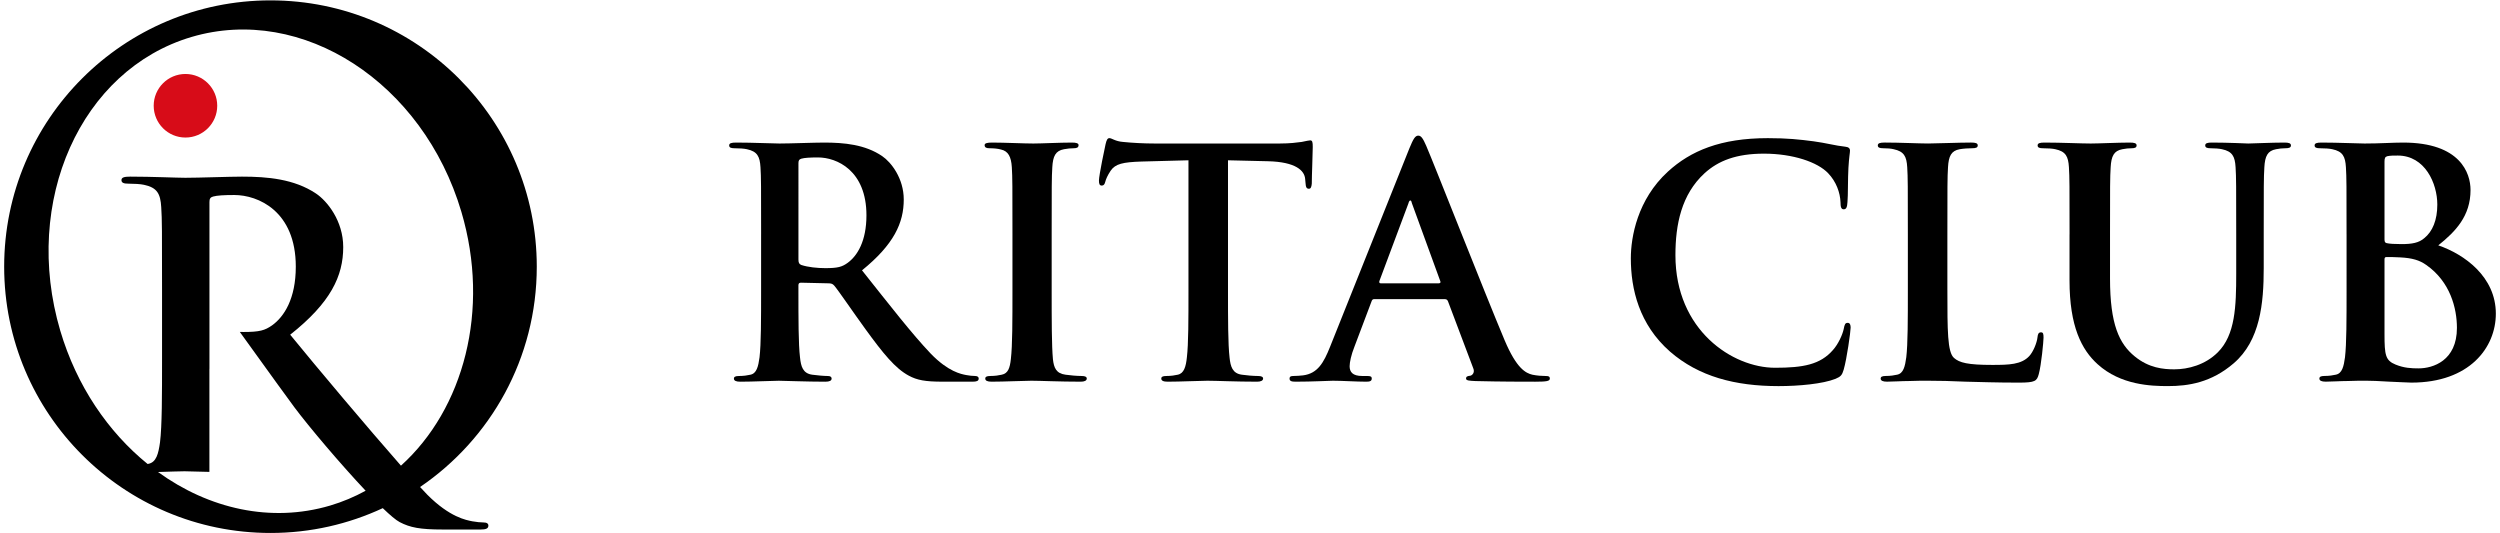 <?xml version="1.0" encoding="utf-8"?>
<!-- Generator: Adobe Illustrator 26.5.3, SVG Export Plug-In . SVG Version: 6.00 Build 0)  -->
<svg version="1.1" id="レイヤー_1" xmlns="http://www.w3.org/2000/svg" xmlns:xlink="http://www.w3.org/1999/xlink" x="0px"
	 y="0px" width="300px" height="64px" viewBox="0 0 300 64" style="enable-background:new 0 0 300 64;" xml:space="preserve">
<style type="text/css">
	.st0{fill:#D70C18;}
	.st1{fill:none;}
</style>
<g>
	<g>
		<path d="M91.334,28.115c0-5.768,0-6.832-0.076-8.046c-0.076-1.29-0.38-1.898-1.632-2.163c-0.304-0.077-0.948-0.115-1.479-0.115
			c-0.419,0-0.646-0.076-0.646-0.341c0-0.266,0.266-0.342,0.835-0.342c2.011,0,4.403,0.114,5.2,0.114
			c1.29,0,4.174-0.114,5.351-0.114c2.391,0,4.934,0.227,6.983,1.632c1.063,0.72,2.581,2.656,2.581,5.2
			c0,2.807-1.177,5.389-5.01,8.501c3.379,4.25,5.997,7.627,8.236,9.981c2.125,2.202,3.681,2.467,4.25,2.581
			c0.417,0.076,0.759,0.114,1.063,0.114c0.304,0,0.455,0.114,0.455,0.304c0,0.303-0.266,0.38-0.721,0.38h-3.606
			c-2.125,0-3.073-0.19-4.061-0.721c-1.632-0.873-3.073-2.657-5.2-5.579c-1.517-2.087-3.264-4.669-3.757-5.237
			c-0.189-0.228-0.417-0.266-0.684-0.266l-3.302-0.076c-0.189,0-0.304,0.076-0.304,0.304v0.531c0,3.53,0,6.528,0.19,8.122
			c0.114,1.101,0.342,1.936,1.481,2.087c0.569,0.077,1.404,0.153,1.859,0.153c0.304,0,0.455,0.114,0.455,0.304
			c0,0.265-0.265,0.38-0.759,0.38c-2.201,0-5.009-0.115-5.578-0.115c-0.721,0-3.112,0.115-4.631,0.115
			c-0.493,0-0.759-0.115-0.759-0.38c0-0.19,0.153-0.304,0.608-0.304c0.569,0,1.024-0.076,1.366-0.153
			c0.759-0.151,0.95-0.986,1.101-2.087c0.189-1.594,0.189-4.592,0.189-8.084V28.115z M95.812,31.113c0,0.417,0.077,0.57,0.342,0.684
			c0.797,0.266,1.936,0.38,2.884,0.38c1.518,0,2.011-0.151,2.695-0.646c1.139-0.835,2.24-2.58,2.24-5.693
			c0-5.389-3.568-6.945-5.807-6.945c-0.948,0-1.632,0.038-2.011,0.151c-0.265,0.077-0.342,0.228-0.342,0.532V31.113z"/>
		<path d="M121.495,28.115c0-5.768,0-6.832-0.076-8.046c-0.076-1.29-0.455-1.936-1.29-2.125c-0.417-0.115-0.911-0.153-1.366-0.153
			c-0.38,0-0.608-0.076-0.608-0.38c0-0.227,0.304-0.303,0.911-0.303c1.443,0,3.834,0.114,4.935,0.114
			c0.948,0,3.187-0.114,4.63-0.114c0.493,0,0.797,0.076,0.797,0.303c0,0.304-0.228,0.38-0.608,0.38
			c-0.378,0-0.682,0.038-1.138,0.115c-1.025,0.189-1.329,0.835-1.405,2.163c-0.076,1.214-0.076,2.278-0.076,8.046v6.679
			c0,3.681,0,6.68,0.151,8.312c0.115,1.024,0.38,1.708,1.518,1.859c0.531,0.077,1.367,0.153,1.936,0.153
			c0.417,0,0.607,0.114,0.607,0.304c0,0.265-0.303,0.38-0.72,0.38c-2.506,0-4.896-0.115-5.921-0.115
			c-0.873,0-3.264,0.115-4.782,0.115c-0.493,0-0.759-0.115-0.759-0.38c0-0.19,0.153-0.304,0.608-0.304
			c0.569,0,1.024-0.076,1.366-0.153c0.759-0.151,0.987-0.796,1.101-1.897c0.189-1.594,0.189-4.593,0.189-8.274V28.115z"/>
		<path d="M142.615,19.234l-5.655,0.151c-2.202,0.076-3.112,0.266-3.681,1.101c-0.38,0.569-0.57,1.025-0.646,1.328
			c-0.076,0.304-0.189,0.455-0.417,0.455c-0.265,0-0.342-0.189-0.342-0.607c0-0.608,0.721-4.061,0.797-4.365
			c0.115-0.493,0.228-0.721,0.455-0.721c0.304,0,0.684,0.38,1.632,0.455c1.101,0.115,2.544,0.19,3.796,0.19h15.029
			c1.214,0,2.049-0.114,2.618-0.19c0.57-0.114,0.874-0.189,1.025-0.189c0.266,0,0.304,0.228,0.304,0.797
			c0,0.797-0.115,3.415-0.115,4.403c-0.038,0.38-0.114,0.607-0.341,0.607c-0.304,0-0.38-0.189-0.417-0.759l-0.039-0.417
			c-0.076-0.986-1.1-2.049-4.478-2.125l-4.781-0.114v15.56c0,3.492,0,6.49,0.189,8.122c0.114,1.063,0.342,1.898,1.481,2.049
			c0.531,0.077,1.366,0.153,1.935,0.153c0.419,0,0.608,0.114,0.608,0.304c0,0.265-0.304,0.38-0.721,0.38
			c-2.505,0-4.896-0.115-5.959-0.115c-0.873,0-3.264,0.115-4.781,0.115c-0.494,0-0.759-0.115-0.759-0.38
			c0-0.19,0.151-0.304,0.607-0.304c0.57,0,1.025-0.076,1.367-0.153c0.759-0.151,0.986-0.986,1.1-2.087
			c0.19-1.594,0.19-4.592,0.19-8.084V19.234z"/>
		<path d="M164.915,35.895c-0.189,0-0.266,0.076-0.342,0.304l-2.049,5.427c-0.38,0.95-0.569,1.86-0.569,2.315
			c0,0.684,0.342,1.177,1.518,1.177h0.569c0.455,0,0.569,0.076,0.569,0.304c0,0.303-0.227,0.38-0.644,0.38
			c-1.214,0-2.846-0.115-4.023-0.115c-0.417,0-2.505,0.115-4.478,0.115c-0.493,0-0.721-0.077-0.721-0.38
			c0-0.228,0.151-0.304,0.455-0.304c0.342,0,0.873-0.038,1.177-0.076c1.745-0.228,2.467-1.518,3.226-3.416l9.527-23.834
			c0.455-1.1,0.682-1.517,1.062-1.517c0.342,0,0.57,0.341,0.95,1.214c0.911,2.087,6.983,17.571,9.412,23.34
			c1.442,3.416,2.542,3.947,3.339,4.137c0.569,0.115,1.139,0.153,1.594,0.153c0.304,0,0.493,0.038,0.493,0.304
			c0,0.303-0.342,0.38-1.745,0.38c-1.367,0-4.137,0-7.173-0.077c-0.684-0.038-1.139-0.038-1.139-0.303
			c0-0.228,0.153-0.304,0.532-0.342c0.265-0.076,0.531-0.417,0.341-0.873l-3.036-8.046c-0.076-0.19-0.189-0.266-0.38-0.266H164.915z
			 M172.657,33.997c0.19,0,0.228-0.114,0.19-0.227l-3.416-9.374c-0.038-0.153-0.076-0.342-0.189-0.342s-0.19,0.189-0.228,0.342
			l-3.491,9.336c-0.038,0.151,0,0.265,0.151,0.265H172.657z"/>
		<path d="M200.406,42.196c-3.719-3.264-4.706-7.515-4.706-11.196c0-2.58,0.797-7.059,4.44-10.399
			c2.733-2.505,6.338-4.023,11.993-4.023c2.353,0,3.757,0.153,5.502,0.38c1.443,0.19,2.657,0.532,3.796,0.646
			C221.849,17.64,222,17.83,222,18.058c0,0.304-0.114,0.759-0.189,2.087c-0.077,1.252-0.038,3.339-0.115,4.099
			c-0.038,0.57-0.114,0.873-0.455,0.873c-0.304,0-0.38-0.303-0.38-0.835c-0.038-1.177-0.531-2.505-1.479-3.491
			c-1.252-1.329-4.213-2.353-7.704-2.353c-3.303,0-5.466,0.835-7.135,2.353c-2.771,2.542-3.492,6.148-3.492,9.829
			c0,9.032,6.869,13.511,11.955,13.511c3.377,0,5.427-0.38,6.945-2.125c0.646-0.721,1.139-1.821,1.29-2.505
			c0.115-0.608,0.19-0.759,0.493-0.759c0.266,0,0.342,0.266,0.342,0.57c0,0.455-0.455,3.757-0.835,5.047
			c-0.189,0.646-0.342,0.835-0.986,1.101c-1.518,0.607-4.403,0.873-6.832,0.873C208.223,46.332,203.859,45.193,200.406,42.196z"/>
		<path d="M233.687,34.794c0,4.858,0,7.477,0.797,8.161c0.646,0.569,1.632,0.835,4.592,0.835c2.012,0,3.492-0.039,4.44-1.063
			c0.456-0.493,0.912-1.556,0.987-2.278c0.038-0.342,0.114-0.569,0.417-0.569c0.265,0,0.304,0.189,0.304,0.646
			c0,0.417-0.266,3.264-0.57,4.364c-0.227,0.835-0.417,1.025-2.391,1.025c-2.732,0-4.705-0.076-6.414-0.114
			c-1.708-0.077-3.073-0.115-4.63-0.115c-0.417,0-1.252,0-2.163,0.038c-0.874,0-1.86,0.077-2.619,0.077
			c-0.493,0-0.759-0.115-0.759-0.38c0-0.19,0.153-0.304,0.608-0.304c0.569,0,1.024-0.076,1.366-0.153
			c0.759-0.151,0.95-0.986,1.101-2.087c0.189-1.594,0.189-4.592,0.189-8.084v-6.679c0-5.768,0-6.832-0.076-8.046
			c-0.076-1.29-0.38-1.898-1.632-2.163c-0.304-0.077-0.759-0.115-1.252-0.115c-0.417,0-0.646-0.076-0.646-0.341
			c0-0.266,0.266-0.342,0.836-0.342c1.783,0,4.174,0.114,5.198,0.114c0.912,0,3.681-0.114,5.162-0.114
			c0.531,0,0.797,0.076,0.797,0.342c0,0.265-0.227,0.341-0.684,0.341c-0.417,0-1.024,0.038-1.479,0.115
			c-1.025,0.189-1.329,0.835-1.405,2.163c-0.076,1.214-0.076,2.278-0.076,8.046V34.794z"/>
		<path d="M248.347,28.115c0-5.768,0-6.832-0.076-8.046c-0.076-1.29-0.38-1.898-1.632-2.163c-0.304-0.077-0.948-0.115-1.481-0.115
			c-0.417,0-0.644-0.076-0.644-0.341c0-0.266,0.266-0.342,0.835-0.342c2.011,0,4.403,0.114,5.541,0.114
			c0.911,0,3.302-0.114,4.667-0.114c0.57,0,0.835,0.076,0.835,0.342c0,0.265-0.227,0.341-0.607,0.341
			c-0.417,0-0.646,0.038-1.101,0.115c-1.025,0.189-1.328,0.835-1.404,2.163c-0.077,1.214-0.077,2.278-0.077,8.046v5.313
			c0,5.504,1.101,7.818,2.961,9.336c1.708,1.405,3.453,1.556,4.743,1.556c1.67,0,3.72-0.531,5.237-2.049
			c2.087-2.087,2.202-5.504,2.202-9.412v-4.744c0-5.768,0-6.832-0.076-8.046c-0.077-1.29-0.38-1.898-1.632-2.163
			c-0.304-0.077-0.95-0.115-1.367-0.115c-0.417,0-0.644-0.076-0.644-0.341c0-0.266,0.265-0.342,0.797-0.342
			c1.935,0,4.326,0.114,4.364,0.114c0.455,0,2.846-0.114,4.327-0.114c0.531,0,0.797,0.076,0.797,0.342
			c0,0.265-0.228,0.341-0.684,0.341c-0.417,0-0.645,0.038-1.1,0.115c-1.025,0.189-1.329,0.835-1.405,2.163
			c-0.076,1.214-0.076,2.278-0.076,8.046v4.061c0,4.212-0.417,8.69-3.606,11.423c-2.695,2.315-5.427,2.733-7.895,2.733
			c-2.01,0-5.654-0.114-8.424-2.619c-1.936-1.745-3.379-4.554-3.379-10.056V28.115z"/>
		<path d="M281.586,28.115c0-5.768,0-6.832-0.076-8.046c-0.076-1.29-0.38-1.898-1.632-2.163c-0.304-0.077-0.948-0.115-1.479-0.115
			c-0.419,0-0.646-0.076-0.646-0.341c0-0.266,0.266-0.342,0.835-0.342c2.012,0,4.403,0.114,5.162,0.114
			c1.859,0,3.34-0.114,4.63-0.114c6.869,0,8.084,3.681,8.084,5.693c0,3.111-1.783,4.971-3.87,6.641
			c3.111,1.063,6.907,3.757,6.907,8.197c0,4.061-3.15,8.274-10.133,8.274c-0.456,0-1.556-0.076-2.657-0.114
			c-1.139-0.077-2.278-0.115-2.846-0.115c-0.417,0-1.252,0-2.163,0.038c-0.873,0-1.86,0.077-2.619,0.077
			c-0.493,0-0.759-0.115-0.759-0.38c0-0.19,0.153-0.304,0.608-0.304c0.569,0,1.024-0.076,1.366-0.153
			c0.759-0.151,0.95-0.986,1.101-2.087c0.189-1.594,0.189-4.592,0.189-8.084V28.115z M286.141,28.76c0,0.304,0.114,0.38,0.265,0.417
			c0.342,0.077,0.912,0.115,1.784,0.115c1.252,0,2.087-0.153,2.732-0.721c0.987-0.797,1.556-2.163,1.556-4.023
			c0-2.542-1.479-5.882-4.743-5.882c-0.532,0-0.874,0-1.253,0.076c-0.265,0.076-0.341,0.227-0.341,0.644V28.76z M291.15,31.796
			c-0.797-0.569-1.67-0.835-3.15-0.911c-0.682-0.038-1.062-0.038-1.632-0.038c-0.151,0-0.227,0.076-0.227,0.265v8.994
			c0,2.506,0.114,3.15,1.328,3.643c1.024,0.419,1.898,0.456,2.771,0.456c1.708,0,4.592-0.912,4.592-4.858
			C294.831,36.996,294.034,33.808,291.15,31.796z"/>
	</g>
	<g>
		<path d="M58.031,62.695c-0.386,0-0.819-0.046-1.354-0.139c-0.721-0.144-2.695-0.473-5.399-3.19
			c-0.241-0.247-0.542-0.57-0.869-0.925c8.453-5.749,14.005-15.445,14.005-26.44c0-17.648-14.304-31.956-31.951-31.956
			C14.81,0.044,0.5,14.352,0.5,32.001c0,17.65,14.31,31.955,31.963,31.955c4.814,0,9.376-1.071,13.47-2.978
			c0.864,0.83,1.58,1.44,2.023,1.671c1.253,0.658,2.458,0.892,5.156,0.892h4.577c0.579,0,0.917-0.095,0.917-0.47
			C58.606,62.833,58.416,62.695,58.031,62.695z M7.228,39.671C2.638,24.142,9.692,8.368,22.986,4.435
			c13.292-3.93,27.794,5.472,32.384,21.001c3.478,11.76,0.274,23.653-7.256,30.444c-4.022-4.577-10.074-11.77-13.292-15.715
			c4.868-3.851,6.364-7.042,6.364-10.519c0-3.146-1.933-5.54-3.28-6.431c-2.606-1.74-5.833-2.02-8.869-2.02
			c-1.493,0-5.156,0.139-6.798,0.139c-1.012,0-4.052-0.139-6.605-0.139c-0.721,0-1.06,0.092-1.06,0.422
			c0,0.327,0.291,0.422,0.819,0.422c0.677,0,1.493,0.046,1.885,0.139c1.588,0.332,1.974,1.079,2.069,2.678
			c0.098,1.504,0.098,2.818,0.098,9.953v8.27c0,4.314,0,8.025-0.244,9.999c-0.193,1.363-0.436,2.396-1.401,2.584
			c-0.026,0.006-0.063,0.01-0.09,0.015C12.984,51.841,9.196,46.321,7.228,39.671z M18.962,56.641
			c1.356-0.04,2.641-0.088,3.183-0.088c0.38,0,1.547,0.04,2.983,0.074v-12.36h0.006v-0.001v-1.237v-0.656v-0.011v-3.732v-0.108
			V24.248c0-0.378,0.092-0.566,0.43-0.661c0.487-0.139,1.351-0.185,2.556-0.185c2.844,0,7.376,1.922,7.376,8.593
			c0,3.848-1.398,6.008-2.844,7.046c-0.867,0.609-1.493,0.797-3.426,0.797c-0.149,0-0.297-0.003-0.449-0.008l4.643,6.434V46.26
			c0.63,0.875,1.297,1.79,1.926,2.641c1.711,2.284,5.471,6.743,8.53,9.988c-1.337,0.731-2.758,1.335-4.263,1.78
			C32.508,62.769,25.059,61.058,18.962,56.641z"/>
		<path class="st0" d="M26.067,12.687c0-2.102-1.708-3.81-3.812-3.81c-2.107,0-3.812,1.708-3.812,3.81
			c0,2.11,1.705,3.818,3.812,3.818C24.359,16.505,26.067,14.797,26.067,12.687"/>
	</g>
</g>
<rect class="st1" width="300" height="64"/>
</svg>
